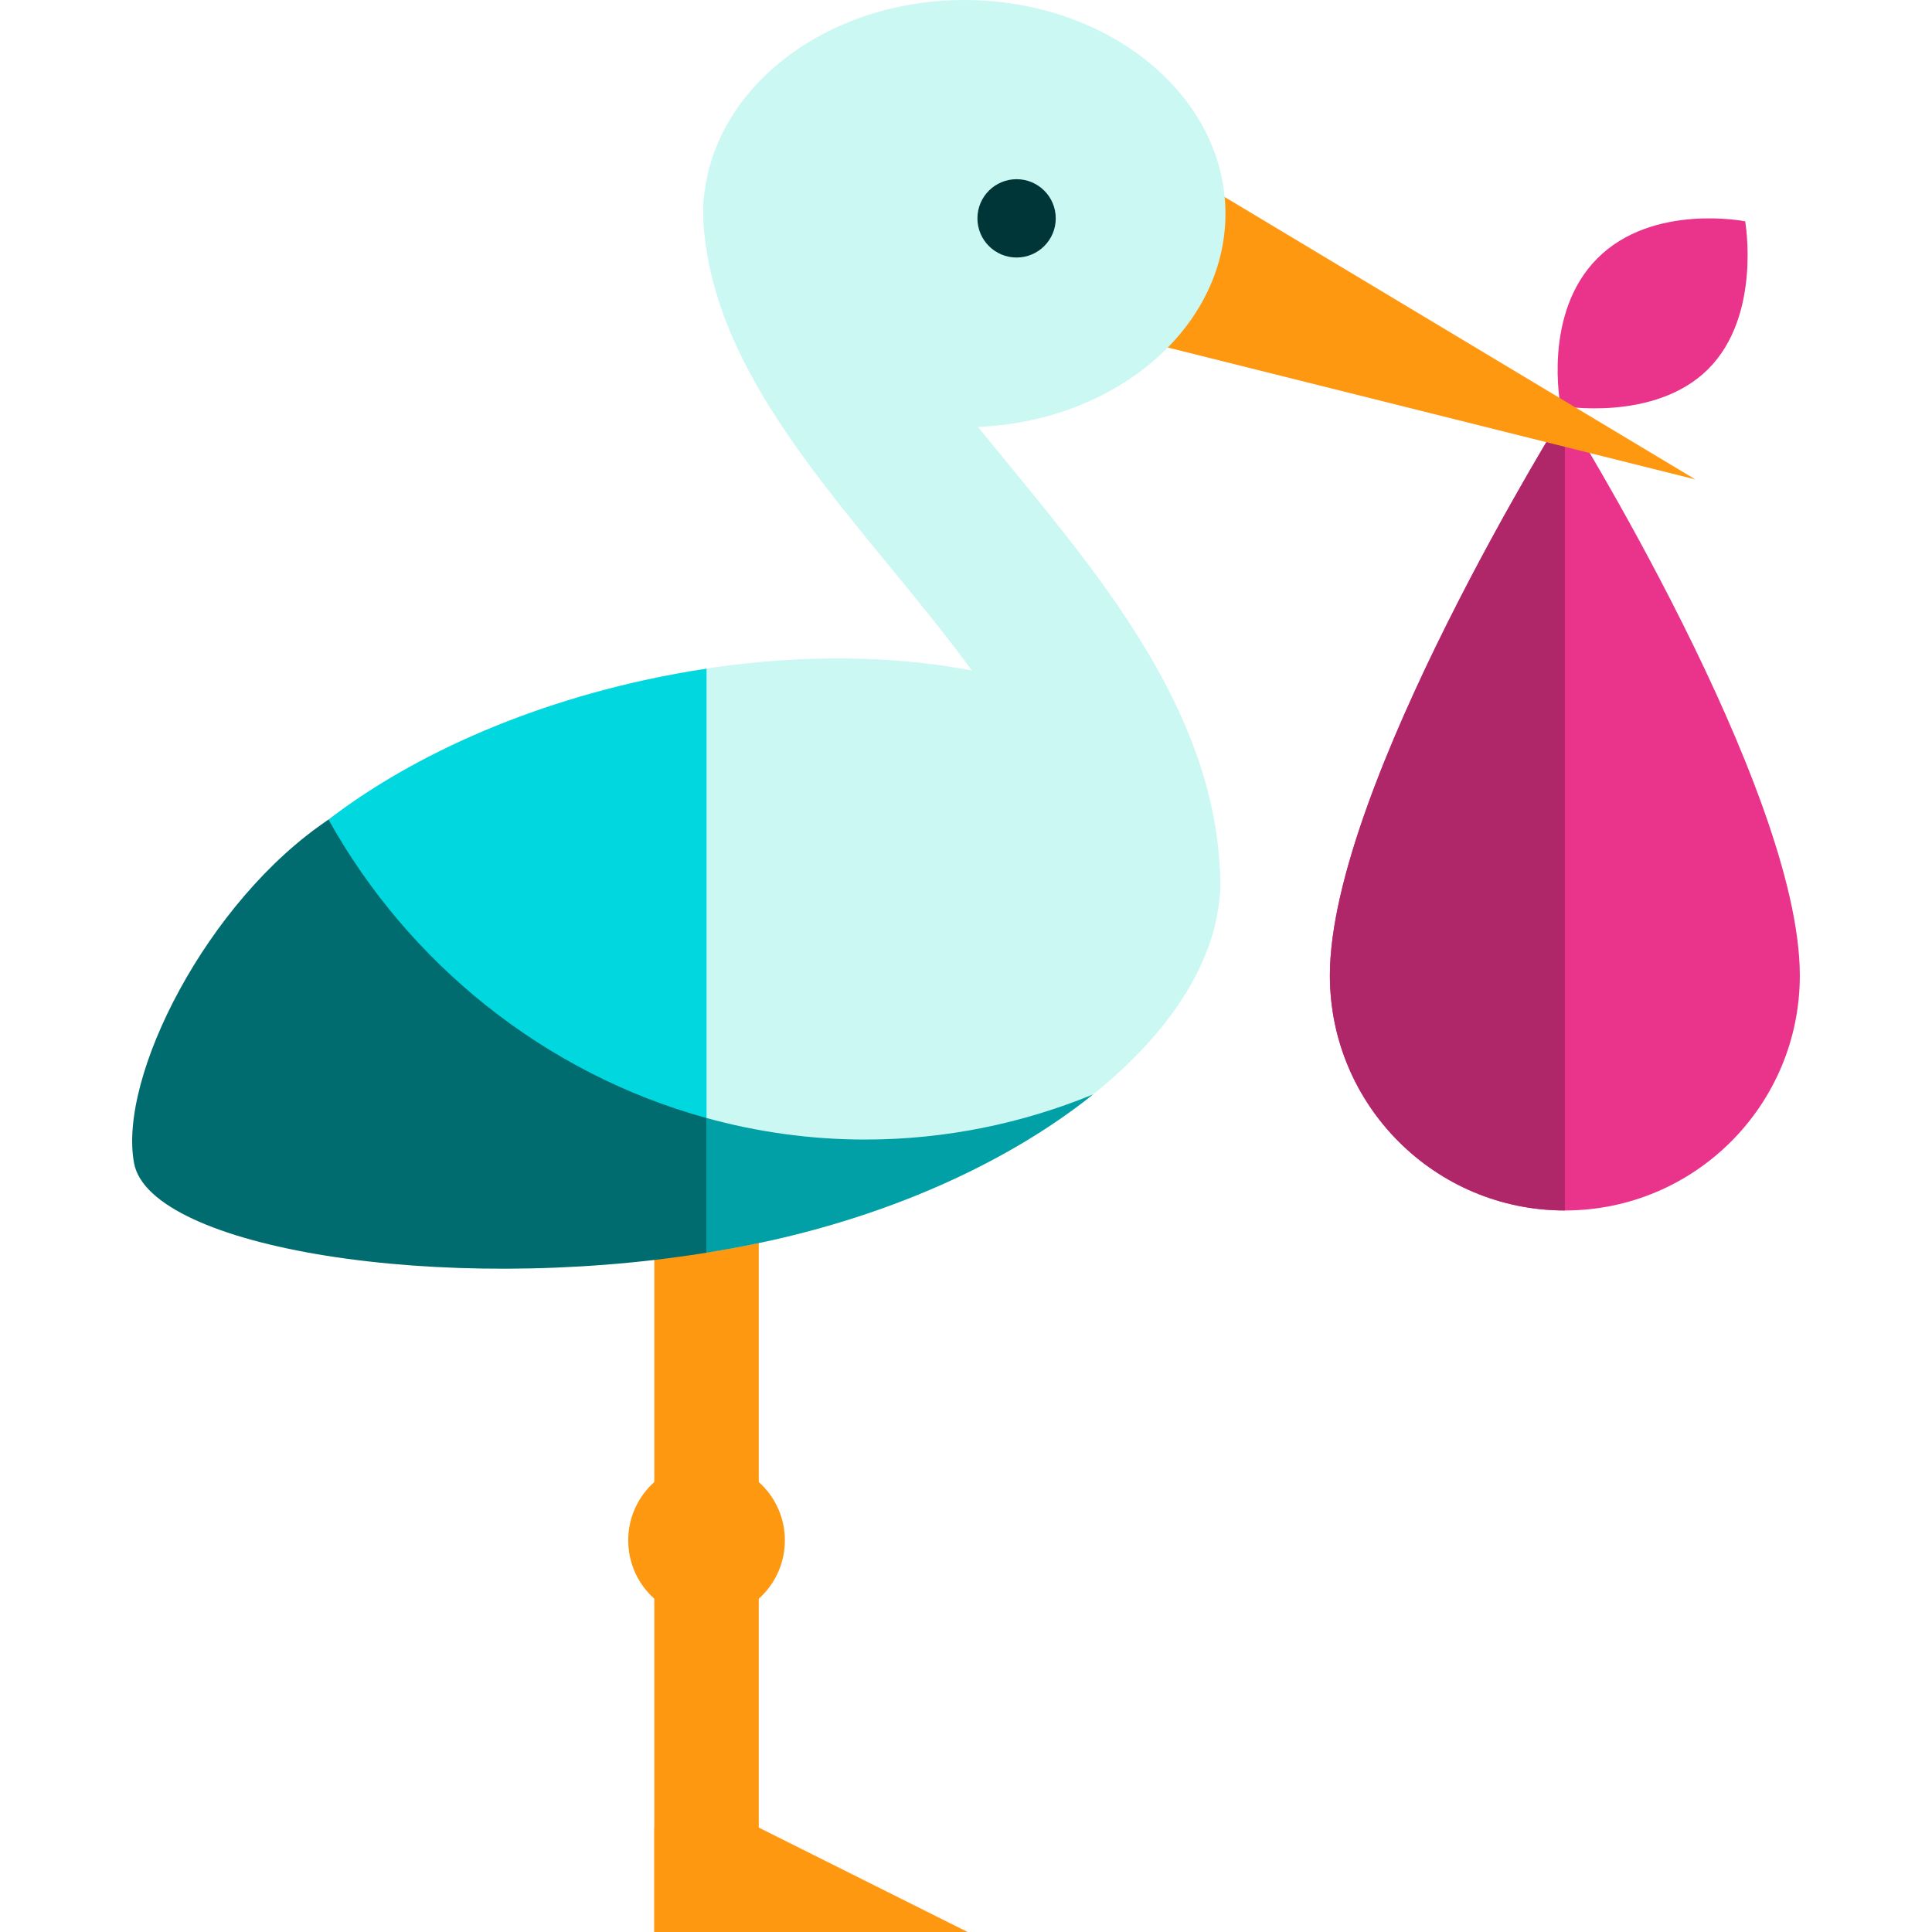 <?xml version="1.0" encoding="iso-8859-1"?>
<!-- Uploaded to: SVG Repo, www.svgrepo.com, Generator: SVG Repo Mixer Tools -->
<svg version="1.1" id="Layer_1" xmlns="http://www.w3.org/2000/svg" xmlns:xlink="http://www.w3.org/1999/xlink" 
	 viewBox="0 0 370 370" xml:space="preserve">
<g id="XMLID_1555_">
	<rect id="XMLID_1556_" x="125.311" y="220" style="fill:#FF9811;" width="20" height="150"/>
	<polygon id="XMLID_34_" style="fill:#FF9811;" points="125.311,370 125.311,350 145.311,350 185.311,370 	"/>
	<path id="XMLID_33_" style="fill:#EA348B;" d="M334.222,42.385c0,0,3.182,18.031-7.072,28.283
		c-10.252,10.254-28.283,7.072-28.283,7.072s-3.535-17.678,7.07-28.285C316.544,38.849,334.222,42.385,334.222,42.385z"/>
	<path id="XMLID_1557_" style="fill:#EA348B;" d="M344.688,186.818c0,24.852-20.147,45-45,45s-45-20.148-45-45c0-36,45-108,45-108
		S344.688,150.818,344.688,186.818z"/>
	<path id="XMLID_1558_" style="fill:#AF2768;" d="M299.688,231.818c-24.853,0-45-20.148-45-45c0-36,45-108,45-108
		S299.688,160.719,299.688,231.818z"/>
	<polygon id="XMLID_1559_" style="fill:#FF9811;" points="224.688,31.818 324.688,91.818 204.688,61.818 	"/>
	<ellipse id="XMLID_1560_" style="fill:#CCF8F3;" cx="184.688" cy="40.909" rx="50" ry="40.909"/>
	
		<ellipse id="XMLID_28_" transform="matrix(-0.214 -0.977 0.977 -0.214 -15.545 355.451)" style="fill:#CCF8F3;" cx="135.249" cy="183.98" rx="55.002" ry="100.004"/>
	<path id="XMLID_1561_" style="fill:#00D7DF;" d="M135.311,128.064c-3.908,0.59-7.857,1.313-11.836,2.184
		c-53.951,11.813-92.42,45.443-85.922,75.115c6.022,27.512,48.588,41.959,97.758,34.502V128.064z"/>
	<g id="XMLID_1562_">
		<path id="XMLID_1563_" style="fill:#CCF8F3;" d="M218.688,184.818c-8.284,0-15-6.716-15-15c0-20.759-16.992-41.46-33.424-61.481
			c-17.49-21.309-35.576-43.342-35.576-68.645c0-8.284,6.716-15,15-15s15,6.716,15,15c0,14.566,13.972,31.59,28.765,49.611
			c18.859,22.978,40.235,49.02,40.235,80.514C233.688,178.102,226.973,184.818,218.688,184.818z"/>
	</g>
	<circle id="XMLID_1564_" style="fill:#003638;" cx="194.688" cy="41.818" r="7.5"/>
	<circle id="XMLID_1565_" style="fill:#FF9811;" cx="135.311" cy="295" r="15"/>
	<path id="XMLID_1566_" style="fill:#006C70;" d="M135.271,214.109c-30.89-8.509-57.018-29.558-72.352-57.146
		c-23.231,15.522-40.397,49.396-37.231,65.855c3.094,16.092,58.495,25.311,109.583,17.1V214.109z"/>
	<path id="XMLID_1567_" style="fill:#00A0A6;" d="M165.688,218.237c-10.493,0-20.694-1.452-30.429-4.136v25.812
		c3.948-0.634,7.873-1.362,11.743-2.21c25.131-5.503,46.898-15.74,62.33-28.105C195.788,215.155,181.044,218.237,165.688,218.237z"
		/>
</g>
</svg>